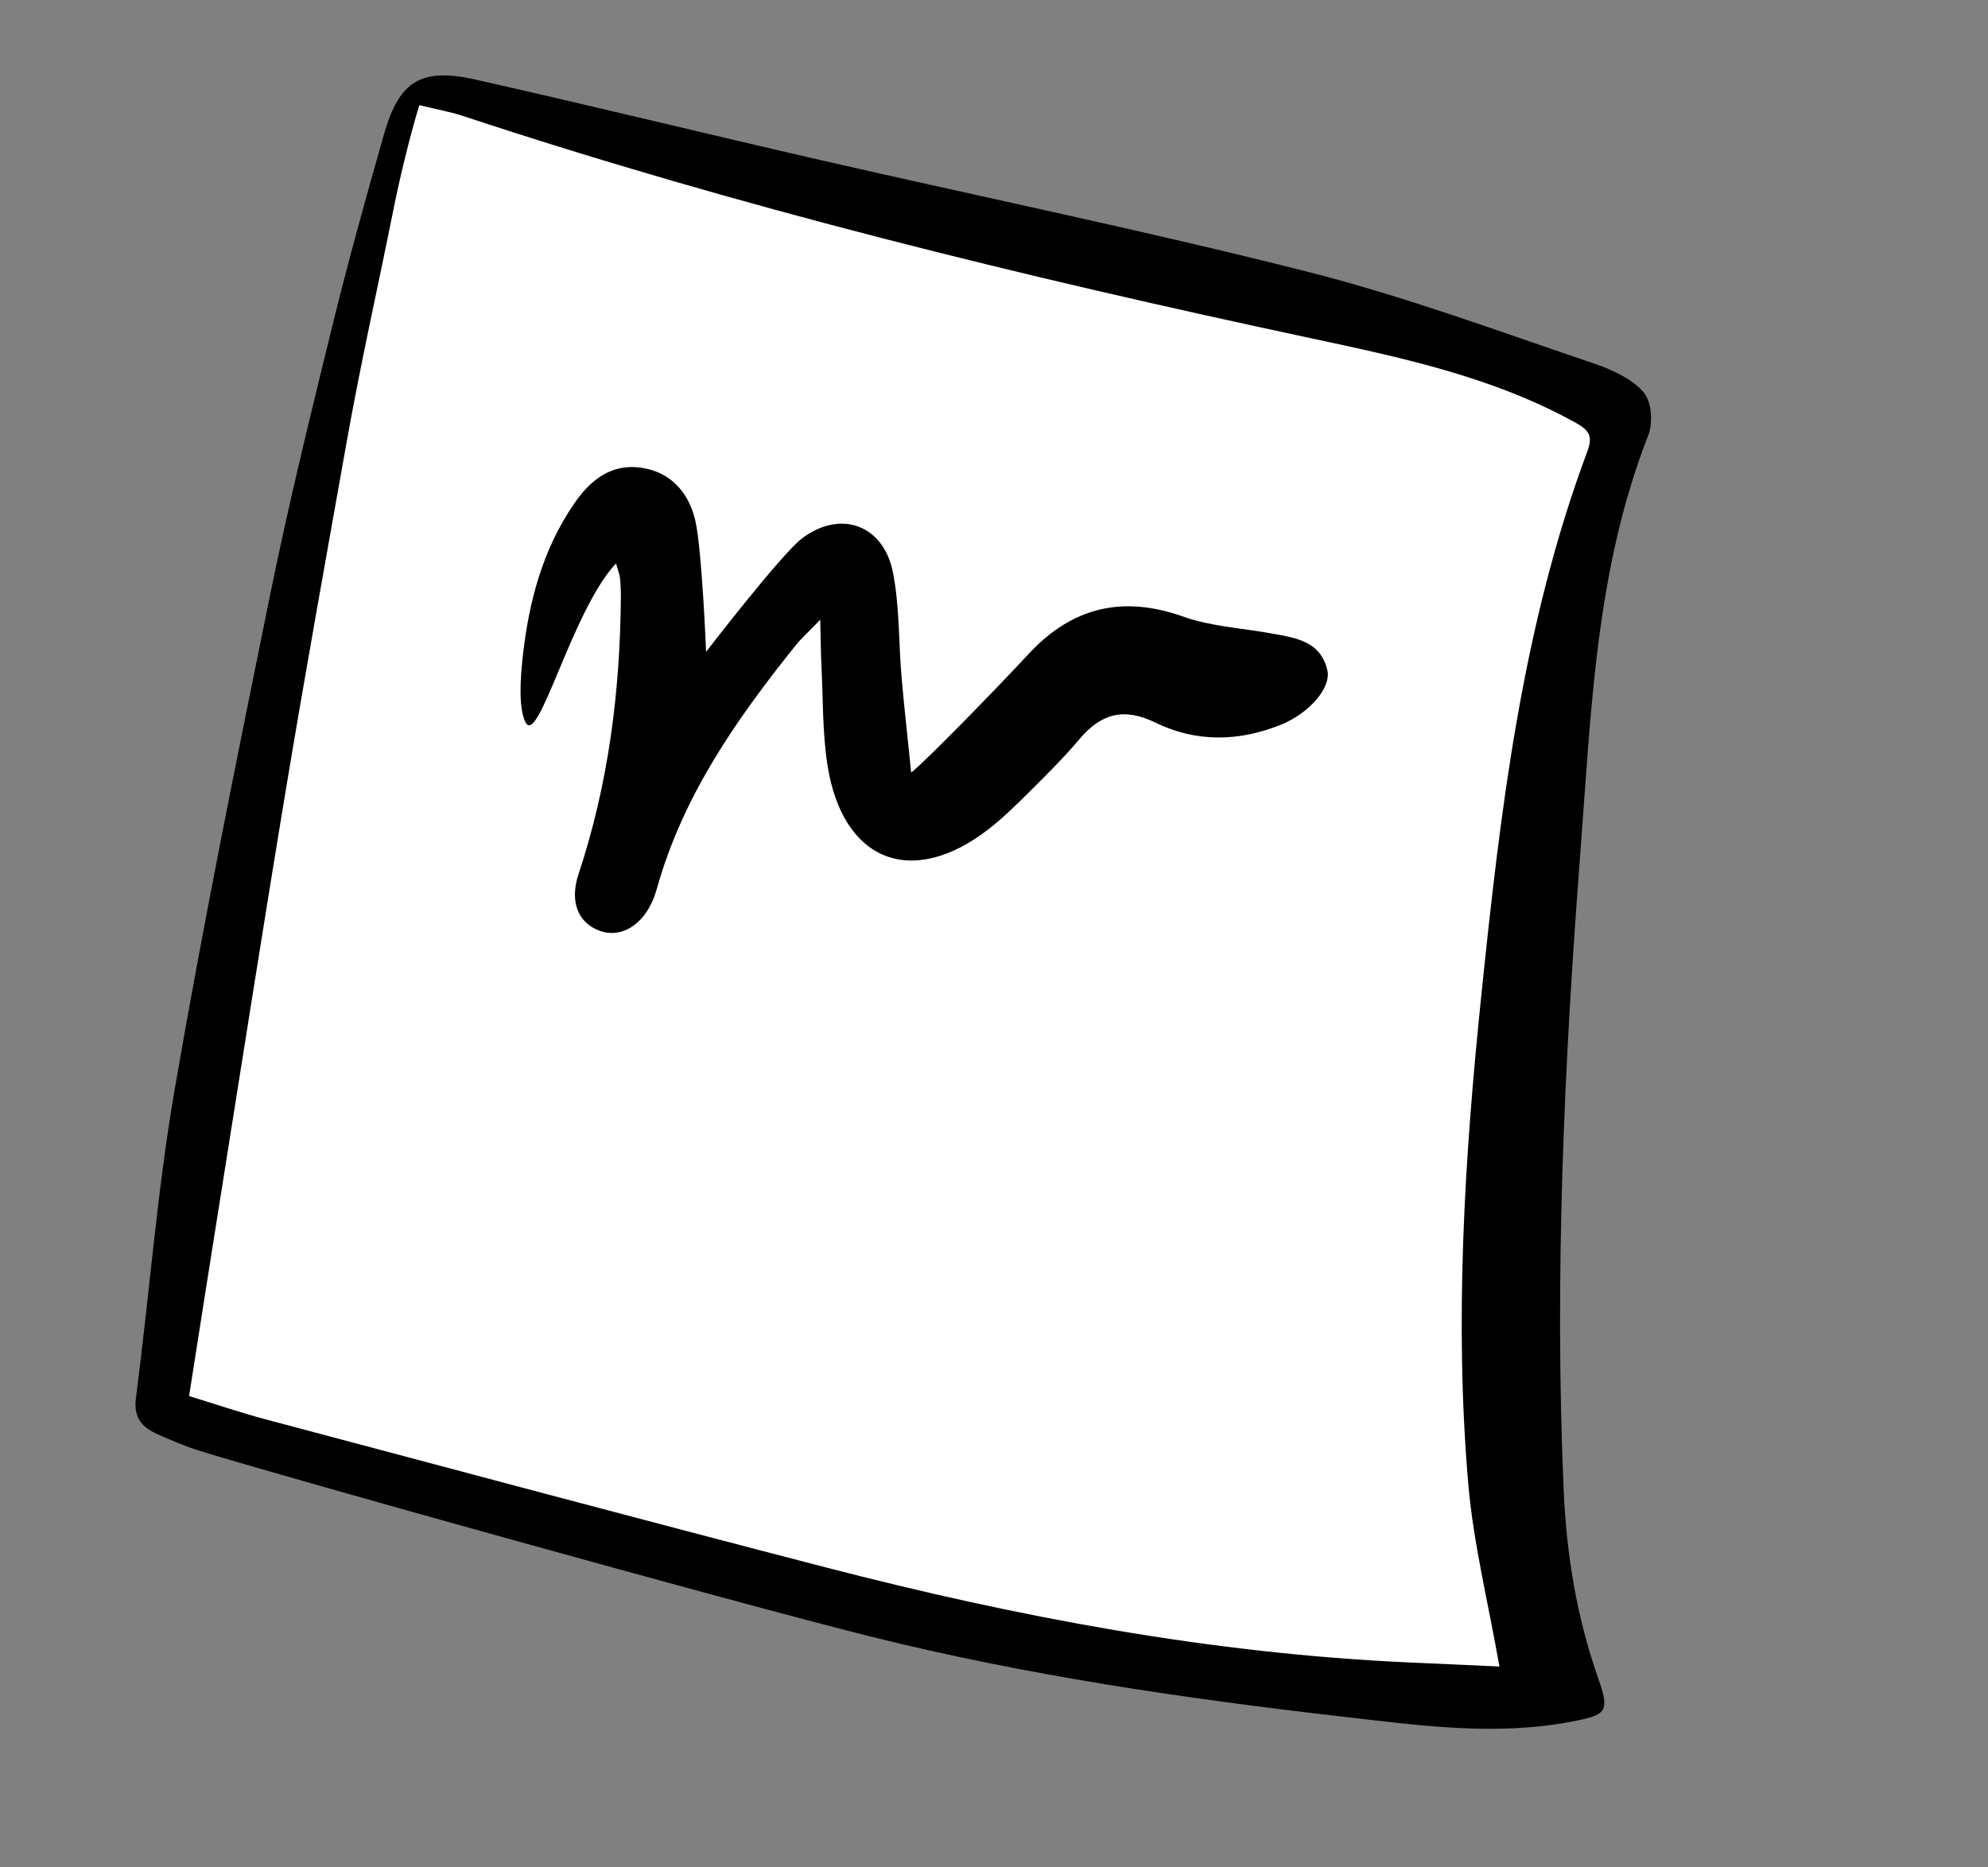 <?xml version="1.0" encoding="UTF-8"?> <svg xmlns="http://www.w3.org/2000/svg" width="165" height="155" viewBox="0 0 165 155" fill="none"><rect x="0" y="0" width="165" height="155" fill="#808080" stroke="none"/><g clip-path="url(#clip0_170_1655)"><g clip-path="url(#clip1_170_1655)"><g clip-path="url(#clip2_170_1655)"><path d="M114.755 25.506C112.616 24.853 110.47 24.24 108.322 23.695C99.41 21.431 90.27 19.409 81.43 17.453C76.98 16.469 72.377 15.45 67.857 14.413C63.641 13.445 59.362 12.434 55.225 11.455C49.986 10.216 44.57 8.935 39.233 7.733C35.315 6.851 34.09 7.577 32.988 11.433C31.645 16.134 30.09 21.685 28.733 27.214L28.706 27.323C26.927 34.568 25.087 42.061 23.576 49.48C20.853 62.846 18.038 76.668 15.625 90.681C14.703 96.034 14.097 101.552 13.511 106.889C13.176 109.943 12.829 113.102 12.426 116.205C12.304 117.144 12.546 117.541 13.505 117.973C14.591 118.462 15.756 118.965 16.919 119.325C17.012 119.353 17.111 119.384 17.216 119.416C24.655 121.691 61 131.835 72.501 134.709C86.649 138.245 100.911 140.124 111.756 141.366L113.13 141.525C118.995 142.207 124.535 142.852 130.193 141.775C130.691 141.68 131.689 141.489 132.008 141.317C132.004 141.067 131.847 140.495 131.539 139.614C129.837 134.755 128.886 129.565 128.633 123.748C127.959 108.308 128.387 91.939 130.02 70.671C130.124 69.304 130.222 67.935 130.32 66.567C131.052 56.308 131.809 45.701 135.742 35.684C135.978 35.083 135.927 33.806 135.552 33.324C134.943 32.543 133.395 31.762 132.129 31.334C130.397 30.748 128.668 30.15 126.937 29.552C122.947 28.174 118.867 26.764 114.755 25.506L114.755 25.506Z" fill="white"></path><path d="M16.577 120.426C15.366 120.05 14.189 119.545 13.03 119.023C11.781 118.46 11.072 117.669 11.282 116.056C12.389 107.536 13.032 98.942 14.488 90.486C16.863 76.692 19.651 62.967 22.446 49.25C23.968 41.772 25.792 34.353 27.612 26.939C28.914 21.635 30.379 16.369 31.879 11.117C33.135 6.717 34.956 5.589 39.485 6.609C49.044 8.763 58.562 11.098 68.113 13.29C81.611 16.387 95.186 19.17 108.604 22.578C116.697 24.633 124.572 27.562 132.497 30.242C133.771 30.673 135.623 31.543 136.459 32.616C137.137 33.487 137.159 35.222 136.813 36.105C132.431 47.264 132.064 59.065 131.167 70.759C129.814 88.376 129.011 106.013 129.782 123.697C130.016 129.041 130.858 134.187 132.625 139.233C133.636 142.119 133.366 142.342 130.407 142.906C124.116 144.104 117.877 143.226 111.624 142.51C98.368 140.993 85.184 139.067 72.221 135.828C60.74 132.958 23.661 122.621 16.577 120.426L16.577 120.426ZM124.449 138.327C123.509 132.963 122.284 128.089 121.861 123.146C120.702 109.598 121.557 96.059 122.951 82.569C124.53 67.288 126.317 52.024 131.737 37.488C132.217 36.203 131.916 35.722 130.757 35.08C123.825 31.239 116.176 29.651 108.571 28.025C84.889 22.96 61.391 17.22 38.379 9.61C37.414 9.291 36.401 9.117 34.803 8.728C33.987 11.396 33.154 14.901 32.653 17.4C31.289 24.213 29.968 29.963 28.751 36.806C27.06 46.309 25.344 55.809 23.762 65.331C21.786 77.223 19.931 89.136 18.031 101.041C17.242 105.98 16.473 110.923 15.693 115.879C17.941 116.566 19.995 117.266 22.087 117.822C37.584 121.942 53.072 126.095 68.596 130.114C84.44 134.215 100.473 137.243 116.872 137.985C119.454 138.102 122.036 138.218 124.449 138.327Z" fill="black"></path><path d="M43.578 59.877C43.036 58.633 43.189 56.333 43.376 54.603C43.871 50.03 45.011 45.623 47.684 41.761C48.99 39.873 50.668 38.506 53.104 38.808C55.631 39.122 57.151 40.855 57.7 43.17C58.264 45.553 58.603 54.105 58.603 54.105C58.603 54.105 64.855 45.983 66.563 44.69C69.755 42.274 73.326 43.56 74.107 47.489C74.67 50.326 74.578 53.29 74.827 56.194C75.034 58.61 75.311 61.02 75.627 64.128C77.011 63.017 83.069 56.772 85.356 54.299C88.94 50.425 93.135 49.378 98.203 51.181C100.489 51.995 103.019 52.126 105.439 52.563C107.446 52.926 109.59 53.165 110.166 55.624C110.508 57.087 108.659 59.196 106.353 60.137C102.848 61.567 99.274 61.633 95.885 59.974C93.264 58.692 91.37 59.242 89.588 61.356C88.336 62.842 86.949 64.219 85.57 65.593C84.458 66.701 83.335 67.818 82.101 68.783C75.715 73.772 69.928 71.53 68.677 63.496C68.253 60.776 68.318 57.978 68.176 55.215C68.124 54.194 68.121 53.17 68.078 51.442C67.091 52.465 66.515 52.974 66.041 53.565C61.143 59.67 56.688 66.03 54.536 73.705C54.435 74.065 54.315 74.423 54.166 74.766C53.246 76.881 51.457 77.886 49.759 77.256C47.979 76.595 47.257 74.84 48.019 72.549C50.501 65.078 51.472 57.385 51.531 49.55C51.535 49.027 51.513 48.502 51.46 47.983C51.431 47.7 51.312 47.426 51.127 46.771C47.455 50.632 44.628 62.284 43.578 59.876L43.578 59.877Z" fill="black"></path></g></g></g><defs><clipPath id="clip0_170_1655"><rect width="135" height="120.63" fill="white" transform="translate(35.27) rotate(17)"></rect></clipPath><clipPath id="clip1_170_1655"><rect width="135" height="120.63" fill="white" transform="translate(35.27) rotate(17)"></rect></clipPath><clipPath id="clip2_170_1655"><rect width="134.992" height="120.63" fill="white" transform="translate(35.273 0.001) rotate(17)"></rect></clipPath></defs></svg> 